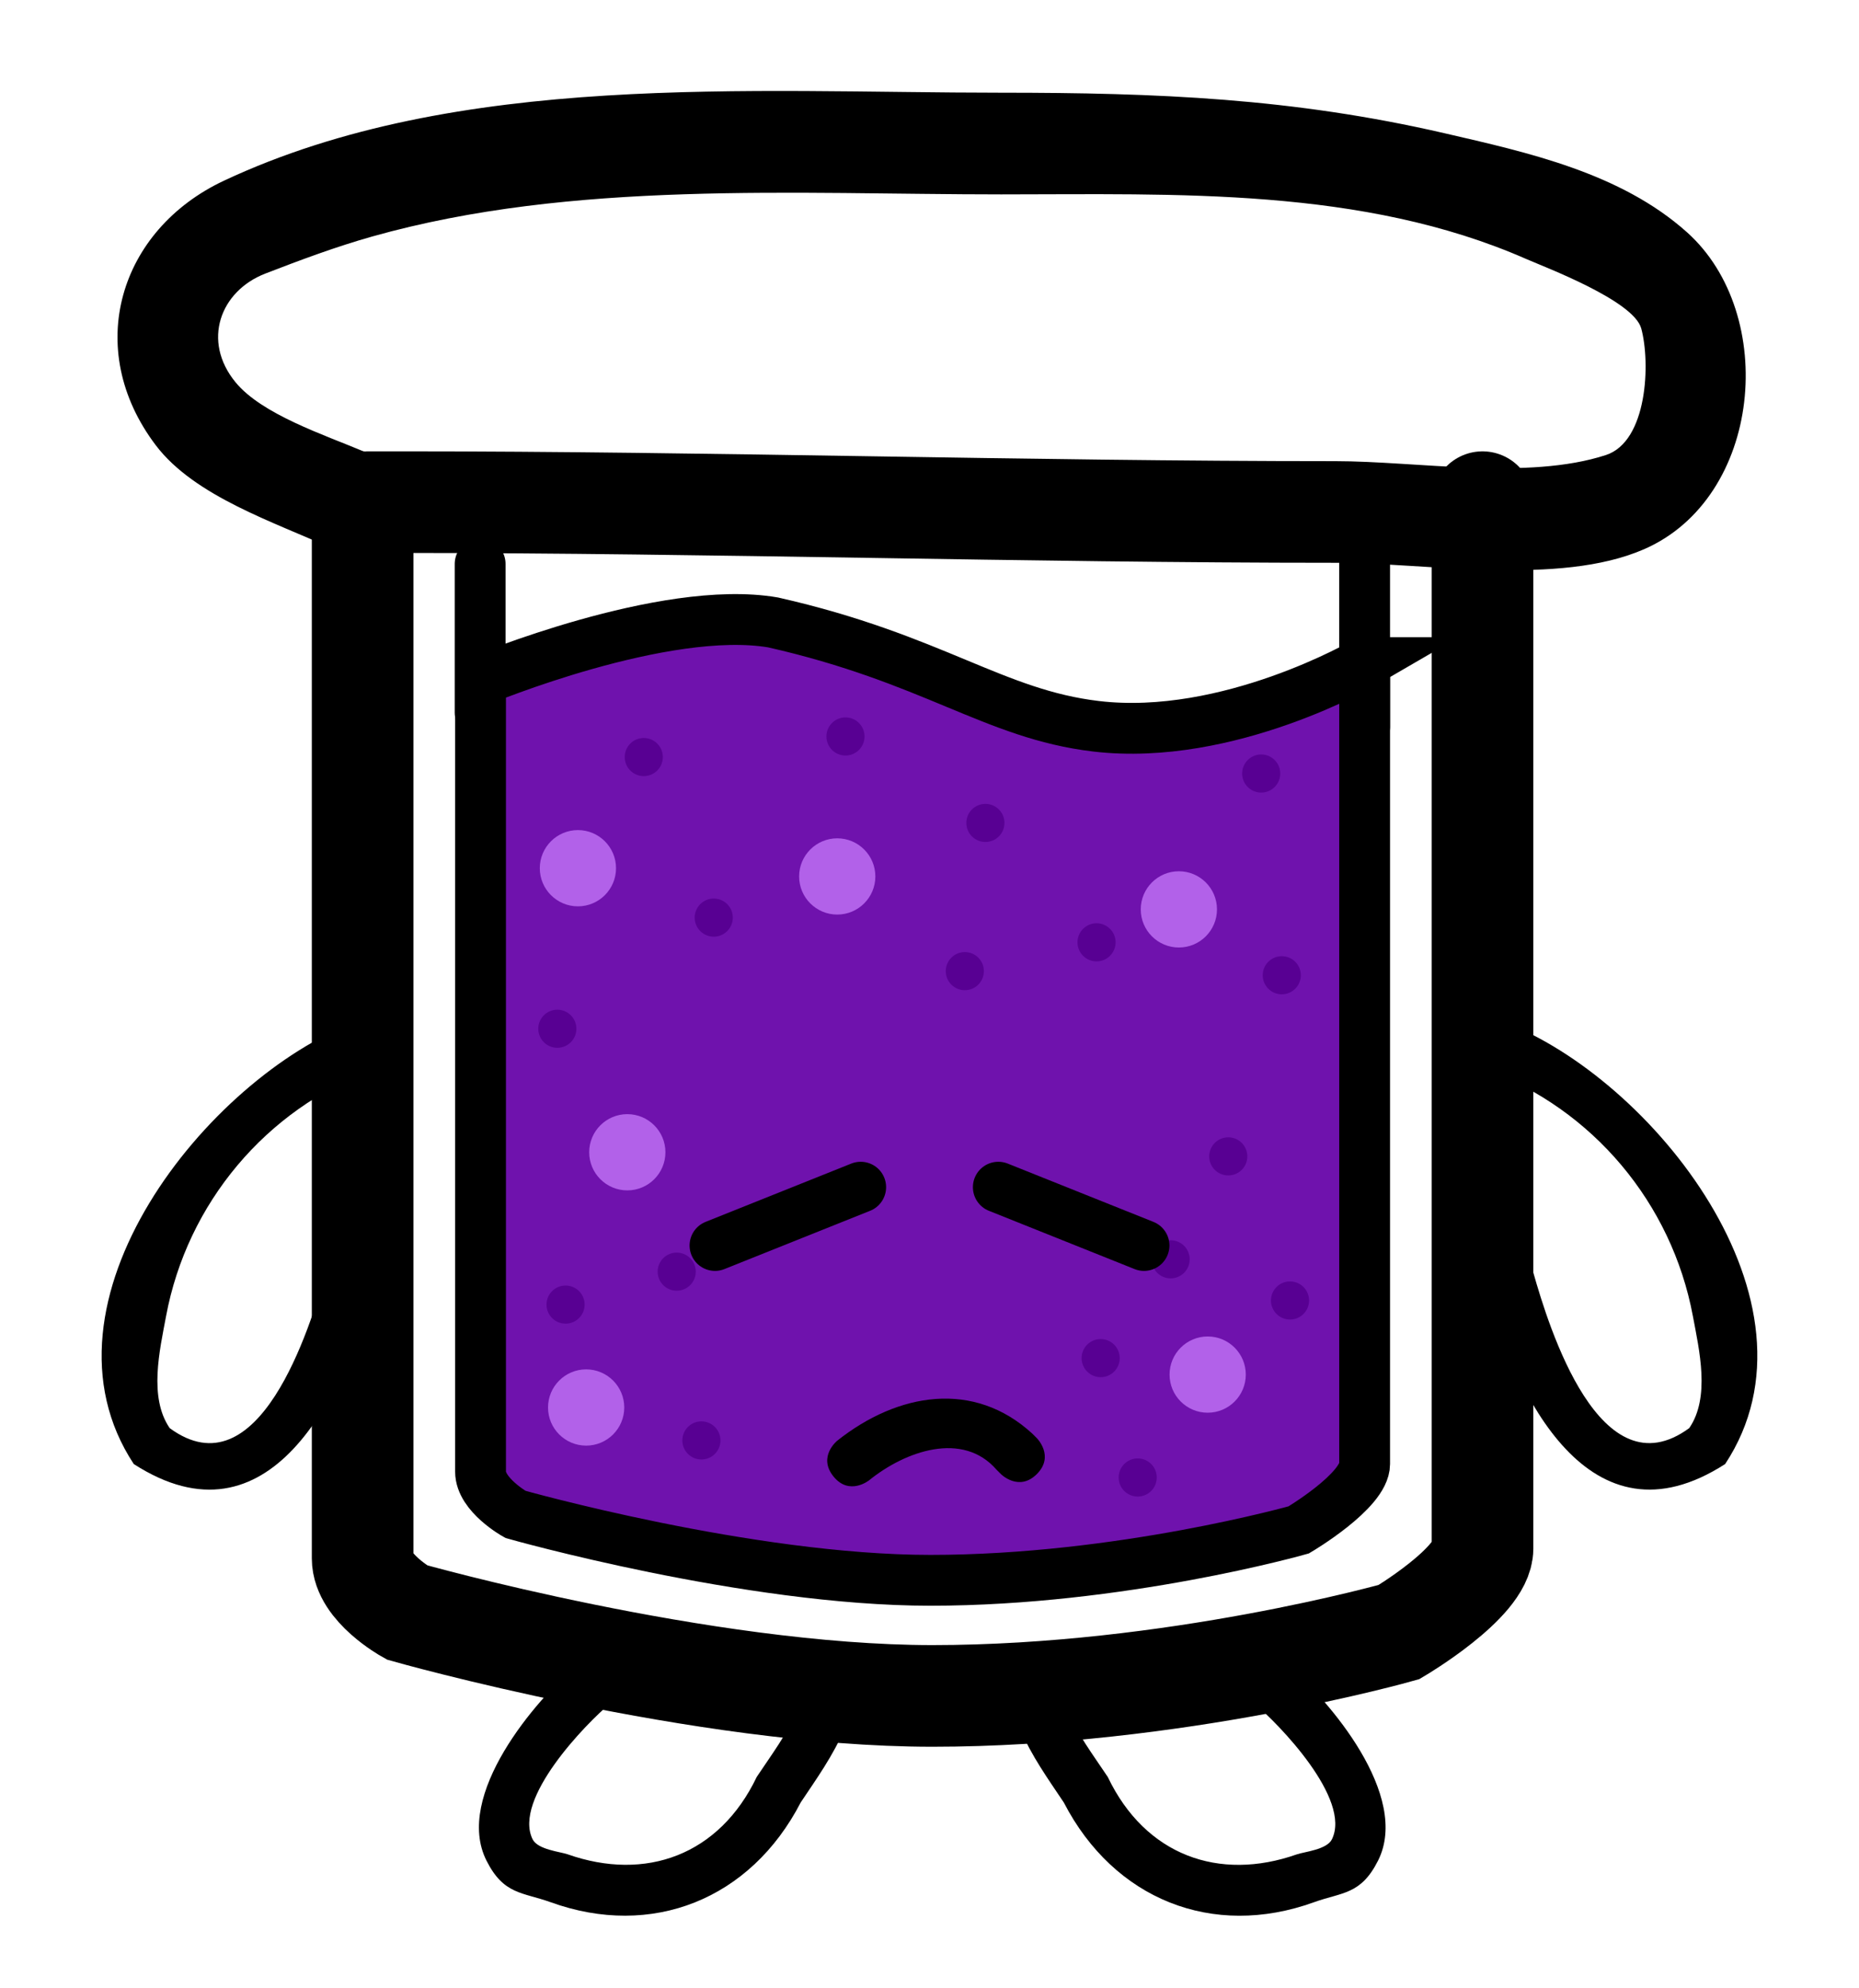 <svg version="1.1" xmlns="http://www.w3.org/2000/svg" xmlns:xlink="http://www.w3.org/1999/xlink" width="73.162" height="78.224" viewBox="0,0,73.162,78.224"><g transform="translate(-203.419,-115.12)"><g data-paper-data="{&quot;isPaintingLayer&quot;:true}" fill-rule="nonzero" stroke-linejoin="miter" stroke-miterlimit="10" stroke-dasharray="" stroke-dashoffset="0" style="mix-blend-mode: normal"><path d="M203.419,193.344v-78.224h73.162v78.224z" fill="none" stroke="none" stroke-width="NaN" stroke-linecap="butt"/><path d="M261.764,134.88c0,0 0,35.736 0,41.173c0,1.343 -3.286,3.286 -3.286,3.286c0,0 -8.867,2.513 -18.364,2.513c-9.073,0 -20.683,-3.286 -20.683,-3.286c0,0 -1.74,-0.97 -1.74,-2.126c0,-5.111 0,-41.56 0,-41.56" fill="none" stroke="#000000" stroke-width="4" stroke-linecap="round"/><path d="M217.708,136.867c-0.658,0.097 -1.242,-0.172 -1.242,-0.172c-2.196,-1.014 -5.383,-2.029 -6.917,-4.056c-2.88,-3.804 -1.435,-8.478 2.688,-10.411c9.2,-4.313 20.684,-3.46 30.583,-3.46c6.136,0 11.479,0.216 17.45,1.595c3.266,0.754 6.927,1.556 9.541,3.896c3.602,3.224 2.963,10.449 -1.693,12.474c-3.353,1.458 -8.542,0.532 -12.154,0.532c-12.267,0 -24.45,-0.387 -36.727,-0.387h-1.353c0,0 -0.067,0 -0.176,-0.012zM217.744,132.888c0.088,-0.009 0.141,-0.009 0.141,-0.009h1.353c12.278,0 24.461,0.387 36.727,0.387c3.221,0 7.579,0.764 10.656,-0.241c1.637,-0.535 1.758,-3.629 1.39,-4.981c-0.299,-1.097 -3.769,-2.401 -4.524,-2.732c-6.462,-2.836 -13.784,-2.543 -20.666,-2.543c-8.116,0 -16.863,-0.566 -24.753,1.657c-1.427,0.402 -2.818,0.922 -4.201,1.456c-1.789,0.69 -2.51,2.66 -1.178,4.28c1.042,1.268 3.499,2.07 5.055,2.727z" fill="#000000" stroke="none" stroke-width="0.5" stroke-linecap="butt"/><path d="M257.125,141.192c0,0 0,27.24 0,31.533c0,1.061 -2.594,2.594 -2.594,2.594c0,0 -7,1.984 -14.498,1.984c-7.163,0 -16.329,-2.594 -16.329,-2.594c0,0 -1.373,-0.766 -1.373,-1.679c0,-4.035 0,-31.141 0,-31.141c0,0 7.231,-3.011 11.515,-2.277c6.297,1.426 8.694,3.611 12.711,4.086c5.21,0.616 10.569,-2.506 10.569,-2.506z" fill="#6f12ad" stroke="#000000" stroke-width="2" stroke-linecap="round"/><path d="M236.585,181.908c0.707,0.707 0,1.414 0,1.414l0.073,-0.174c-0.466,1.074 -1.079,1.928 -1.727,2.896c-1.976,3.819 -5.861,5.364 -9.843,3.925c-1.108,-0.4 -1.845,-0.286 -2.525,-1.64c-1.281,-2.55 1.918,-6.322 3.614,-7.738c0,0 0.768,-0.64 1.408,0.128c0.64,0.768 -0.128,1.408 -0.128,1.408c-0.991,0.824 -3.858,3.782 -3.077,5.366c0.201,0.408 1.088,0.489 1.378,0.591c3.068,1.08 5.969,0.038 7.443,-3.045c0.598,-0.9 1.198,-1.683 1.619,-2.68l0.351,-0.453c0,0 0.707,-0.707 1.414,0z" fill="#000000" stroke="none" stroke-width="0.5" stroke-linecap="butt"/><path d="M245.046,181.908l0.351,0.453c0.42,0.997 1.021,1.781 1.619,2.68c1.475,3.083 4.375,4.125 7.443,3.045c0.29,-0.102 1.177,-0.183 1.378,-0.591c0.78,-1.584 -2.086,-4.542 -3.077,-5.366c0,0 -0.768,-0.64 -0.128,-1.408c0.64,-0.768 1.408,-0.128 1.408,-0.128c1.696,1.416 4.895,5.189 3.614,7.738c-0.68,1.354 -1.417,1.239 -2.525,1.64c-3.982,1.438 -7.867,-0.107 -9.843,-3.925c-0.648,-0.968 -1.261,-1.823 -1.727,-2.896l0.073,0.174c0,0 -0.707,-0.707 0,-1.414c0.707,-0.707 1.414,0 1.414,0z" data-paper-data="{&quot;index&quot;:null}" fill="#000000" stroke="none" stroke-width="0.5" stroke-linecap="butt"/><path d="M217.654,164.101c0.949,0.316 0.632,1.265 0.632,1.265l-0.127,0.377c-1.229,4.272 -4.127,10.43 -9.475,6.985c-4.2,-6.371 2.92,-15.204 8.72,-17.396c0,0 0.936,-0.351 1.287,0.585c0.351,0.936 -0.585,1.287 -0.585,1.287c-4.212,1.566 -7.319,5.254 -8.151,9.703c-0.251,1.345 -0.689,3.193 0.142,4.407c3.504,2.572 5.522,-3.946 6.138,-6.12l0.152,-0.46c0,0 0.316,-0.949 1.265,-0.632z" fill="#000000" stroke="none" stroke-width="0.5" stroke-linecap="butt"/><path d="M263.611,164.733l0.152,0.46c0.616,2.174 2.634,8.692 6.138,6.12c0.832,-1.214 0.394,-3.062 0.142,-4.407c-0.832,-4.449 -3.939,-8.137 -8.151,-9.703c0,0 -0.936,-0.351 -0.585,-1.287c0.351,-0.936 1.287,-0.585 1.287,-0.585c5.801,2.192 12.921,11.026 8.72,17.396c-5.349,3.445 -8.246,-2.713 -9.475,-6.985l-0.127,-0.377c0,0 -0.316,-0.949 0.632,-1.265c0.949,-0.316 1.265,0.632 1.265,0.632z" data-paper-data="{&quot;index&quot;:null}" fill="#000000" stroke="none" stroke-width="0.5" stroke-linecap="butt"/><path d="M222.315,143.163v-5.855" fill="none" stroke="#000000" stroke-width="2" stroke-linecap="round"/><path d="M257.125,136.889v6.831" fill="none" stroke="#000000" stroke-width="2" stroke-linecap="round"/><path d="M224.663,149.283c0,-0.828 0.672,-1.5 1.5,-1.5c0.828,0 1.5,0.672 1.5,1.5c0,0.828 -0.672,1.5 -1.5,1.5c-0.828,0 -1.5,-0.672 -1.5,-1.5z" fill="#b261e9" stroke="none" stroke-width="0.5" stroke-linecap="butt"/><path d="M249.448,169.208c0,-0.828 0.672,-1.5 1.5,-1.5c0.828,0 1.5,0.672 1.5,1.5c0,0.828 -0.672,1.5 -1.5,1.5c-0.828,0 -1.5,-0.672 -1.5,-1.5z" fill="#b261e9" stroke="none" stroke-width="0.5" stroke-linecap="butt"/><path d="M248.314,150.903c0,-0.828 0.672,-1.5 1.5,-1.5c0.828,0 1.5,0.672 1.5,1.5c0,0.828 -0.672,1.5 -1.5,1.5c-0.828,0 -1.5,-0.672 -1.5,-1.5z" fill="#b261e9" stroke="none" stroke-width="0.5" stroke-linecap="butt"/><path d="M224.987,170.503c0,-0.828 0.672,-1.5 1.5,-1.5c0.828,0 1.5,0.672 1.5,1.5c0,0.828 -0.672,1.5 -1.5,1.5c-0.828,0 -1.5,-0.672 -1.5,-1.5z" fill="#b261e9" stroke="none" stroke-width="0.5" stroke-linecap="butt"/><path d="M234.869,149.607c0,-0.828 0.672,-1.5 1.5,-1.5c0.828,0 1.5,0.672 1.5,1.5c0,0.828 -0.672,1.5 -1.5,1.5c-0.828,0 -1.5,-0.672 -1.5,-1.5z" fill="#b261e9" stroke="none" stroke-width="0.5" stroke-linecap="butt"/><path d="M226.607,160.46c0,-0.828 0.672,-1.5 1.5,-1.5c0.828,0 1.5,0.672 1.5,1.5c0,0.828 -0.672,1.5 -1.5,1.5c-0.828,0 -1.5,-0.672 -1.5,-1.5z" fill="#b261e9" stroke="none" stroke-width="0.5" stroke-linecap="butt"/><path d="M224.603,155.6c0,-0.414 0.336,-0.75 0.75,-0.75c0.414,0 0.75,0.336 0.75,0.75c0,0.414 -0.336,0.75 -0.75,0.75c-0.414,0 -0.75,-0.336 -0.75,-0.75z" fill="#580093" stroke="none" stroke-width="0.5" stroke-linecap="butt"/><path d="M228.005,144.909c0,-0.414 0.336,-0.75 0.75,-0.75c0.414,0 0.75,0.336 0.75,0.75c0,0.414 -0.336,0.75 -0.75,0.75c-0.414,0 -0.75,-0.336 -0.75,-0.75z" fill="#580093" stroke="none" stroke-width="0.5" stroke-linecap="butt"/><path d="M230.759,151.227c0,-0.414 0.336,-0.75 0.75,-0.75c0.414,0 0.75,0.336 0.75,0.75c0,0.414 -0.336,0.75 -0.75,0.75c-0.414,0 -0.75,-0.336 -0.75,-0.75z" fill="#580093" stroke="none" stroke-width="0.5" stroke-linecap="butt"/><path d="M235.943,144.099c0,-0.414 0.336,-0.75 0.75,-0.75c0.414,0 0.75,0.336 0.75,0.75c0,0.414 -0.336,0.75 -0.75,0.75c-0.414,0 -0.75,-0.336 -0.75,-0.75z" fill="#580093" stroke="none" stroke-width="0.5" stroke-linecap="butt"/><path d="M240.64,153.333c0,-0.414 0.336,-0.75 0.75,-0.75c0.414,0 0.75,0.336 0.75,0.75c0,0.414 -0.336,0.75 -0.75,0.75c-0.414,0 -0.75,-0.336 -0.75,-0.75z" fill="#580093" stroke="none" stroke-width="0.5" stroke-linecap="butt"/><path d="M241.45,147.501c0,-0.414 0.336,-0.75 0.75,-0.75c0.414,0 0.75,0.336 0.75,0.75c0,0.414 -0.336,0.75 -0.75,0.75c-0.414,0 -0.75,-0.336 -0.75,-0.75z" fill="#580093" stroke="none" stroke-width="0.5" stroke-linecap="butt"/><path d="M251.008,160.622c0,-0.414 0.336,-0.75 0.75,-0.75c0.414,0 0.75,0.336 0.75,0.75c0,0.414 -0.336,0.75 -0.75,0.75c-0.414,0 -0.75,-0.336 -0.75,-0.75z" fill="#580093" stroke="none" stroke-width="0.5" stroke-linecap="butt"/><path d="M230.273,171.799c0,-0.414 0.336,-0.75 0.75,-0.75c0.414,0 0.75,0.336 0.75,0.75c0,0.414 -0.336,0.75 -0.75,0.75c-0.414,0 -0.75,-0.336 -0.75,-0.75z" fill="#580093" stroke="none" stroke-width="0.5" stroke-linecap="butt"/><path d="M229.301,165.158c0,-0.414 0.336,-0.75 0.75,-0.75c0.414,0 0.75,0.336 0.75,0.75c0,0.414 -0.336,0.75 -0.75,0.75c-0.414,0 -0.75,-0.336 -0.75,-0.75z" fill="#580093" stroke="none" stroke-width="0.5" stroke-linecap="butt"/><path d="M224.927,166.454c0,-0.414 0.336,-0.75 0.75,-0.75c0.414,0 0.75,0.336 0.75,0.75c0,0.414 -0.336,0.75 -0.75,0.75c-0.414,0 -0.75,-0.336 -0.75,-0.75z" fill="#580093" stroke="none" stroke-width="0.5" stroke-linecap="butt"/><path d="M247.444,173.257c0,-0.414 0.336,-0.75 0.75,-0.75c0.414,0 0.75,0.336 0.75,0.75c0,0.414 -0.336,0.75 -0.75,0.75c-0.414,0 -0.75,-0.336 -0.75,-0.75z" fill="#580093" stroke="none" stroke-width="0.5" stroke-linecap="butt"/><path d="M245.986,168.56c0,-0.414 0.336,-0.75 0.75,-0.75c0.414,0 0.75,0.336 0.75,0.75c0,0.414 -0.336,0.75 -0.75,0.75c-0.414,0 -0.75,-0.336 -0.75,-0.75z" fill="#580093" stroke="none" stroke-width="0.5" stroke-linecap="butt"/><path d="M253.114,153.495c0,-0.414 0.336,-0.75 0.75,-0.75c0.414,0 0.75,0.336 0.75,0.75c0,0.414 -0.336,0.75 -0.75,0.75c-0.414,0 -0.75,-0.336 -0.75,-0.75z" fill="#580093" stroke="none" stroke-width="0.5" stroke-linecap="butt"/><path d="M252.304,145.557c0,-0.414 0.336,-0.75 0.75,-0.75c0.414,0 0.75,0.336 0.75,0.75c0,0.414 -0.336,0.75 -0.75,0.75c-0.414,0 -0.75,-0.336 -0.75,-0.75z" fill="#580093" stroke="none" stroke-width="0.5" stroke-linecap="butt"/><path d="M245.824,152.199c0,-0.414 0.336,-0.75 0.75,-0.75c0.414,0 0.75,0.336 0.75,0.75c0,0.414 -0.336,0.75 -0.75,0.75c-0.414,0 -0.75,-0.336 -0.75,-0.75z" fill="#580093" stroke="none" stroke-width="0.5" stroke-linecap="butt"/><path d="M248.74,164.672c0,-0.414 0.336,-0.75 0.75,-0.75c0.414,0 0.75,0.336 0.75,0.75c0,0.414 -0.336,0.75 -0.75,0.75c-0.414,0 -0.75,-0.336 -0.75,-0.75z" fill="#580093" stroke="none" stroke-width="0.5" stroke-linecap="butt"/><path d="M253.438,166.292c0,-0.414 0.336,-0.75 0.75,-0.75c0.414,0 0.75,0.336 0.75,0.75c0,0.414 -0.336,0.75 -0.75,0.75c-0.414,0 -0.75,-0.336 -0.75,-0.75z" fill="#580093" stroke="none" stroke-width="0.5" stroke-linecap="butt"/><path d="M242.708,161.834l5.734,2.294" fill="none" stroke="#000000" stroke-width="2" stroke-linecap="round"/><path d="M237.292,161.834l-5.734,2.294" data-paper-data="{&quot;index&quot;:null}" fill="none" stroke="#000000" stroke-width="2" stroke-linecap="round"/><path d="M244.224,173.123c-0.707,0.707 -1.414,0 -1.414,0l-0.172,-0.172c-1.326,-1.528 -3.579,-0.745 -5.015,0.417c0,0 -0.781,0.625 -1.406,-0.156c-0.625,-0.781 0.156,-1.406 0.156,-1.406c2.382,-1.888 5.373,-2.392 7.679,-0.269l0.172,0.172c0,0 0.707,0.707 0,1.414z" fill="#000000" stroke="none" stroke-width="0.5" stroke-linecap="butt"/></g></g></svg><!--rotationCenter:36.58111500000001:64.87975-->